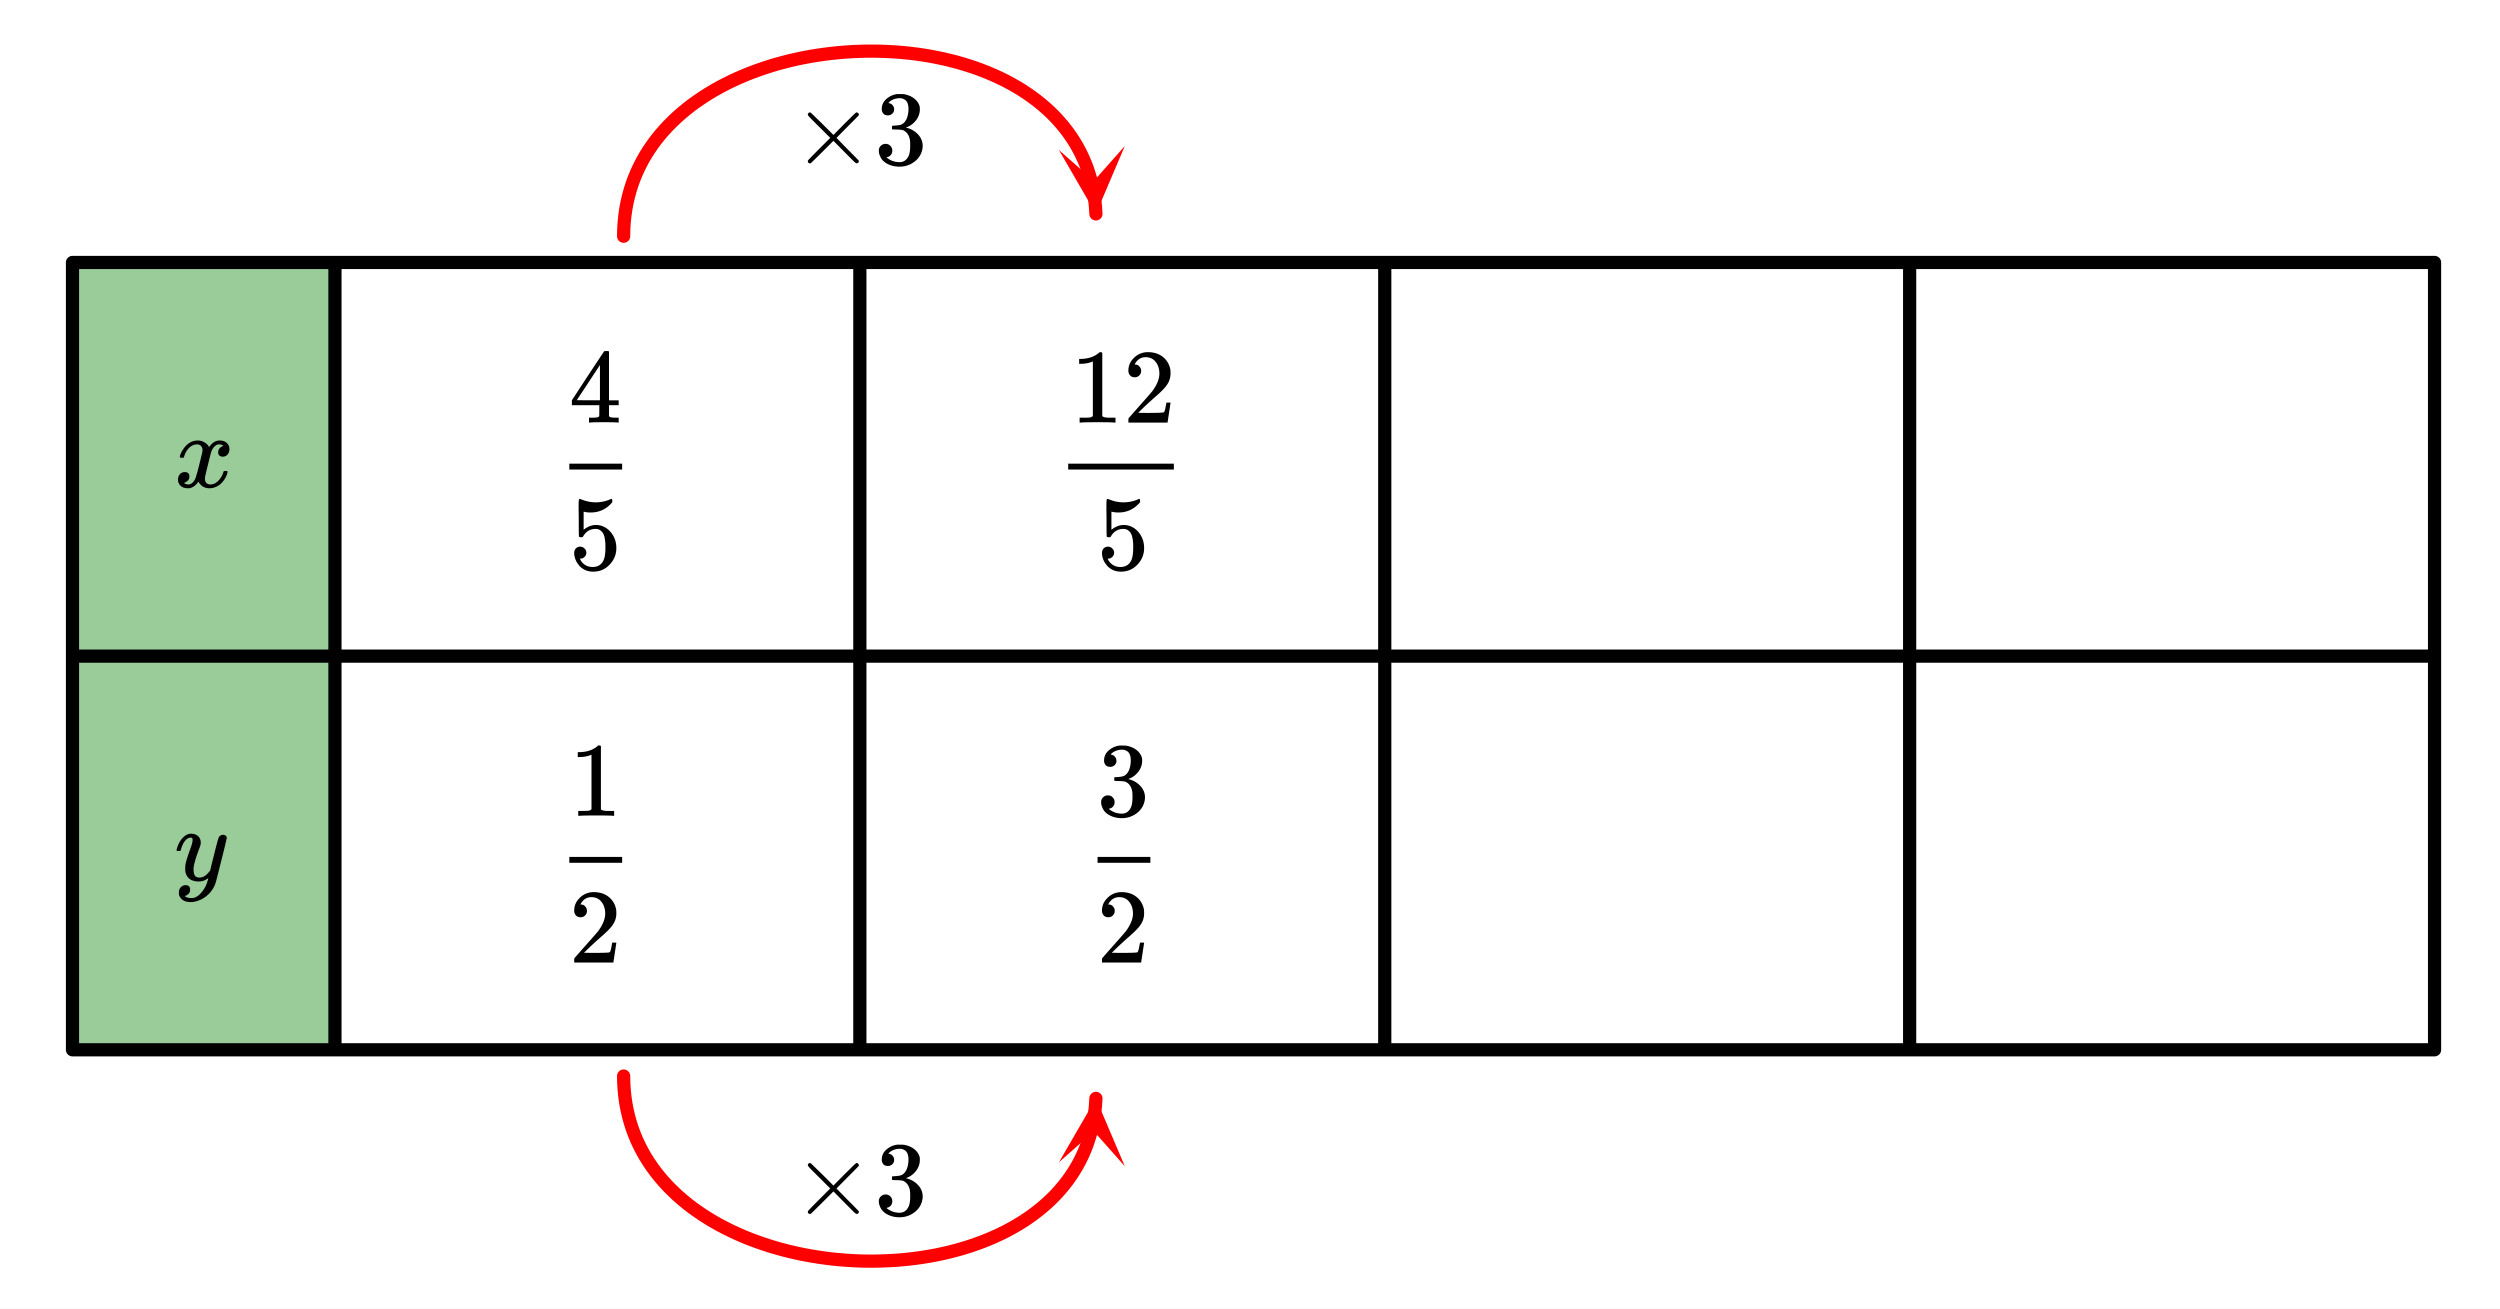 <svg xmlns="http://www.w3.org/2000/svg" xmlns:xlink="http://www.w3.org/1999/xlink" width="425.28" height="222.72" viewBox="0 0 318.96 167.04"><rect x="0" y="0" width="318.96" height="167.04" fill="#333333" stroke="none"/><defs><symbol overflow="visible" id="f"><path d="M.781-3.75C.727-3.8.703-3.848.703-3.89c.031-.25.172-.563.422-.938.414-.633.941-1.004 1.578-1.11.133-.007.235-.015.297-.015.313 0 .598.086.86.25.269.156.46.355.578.594.113-.157.187-.25.218-.282.332-.375.711-.562 1.14-.562.364 0 .661.105.891.312.227.211.344.465.344.766 0 .281-.078.516-.234.703a.776.776 0 0 1-.625.281.64.64 0 0 1-.422-.14.521.521 0 0 1-.156-.39c0-.415.222-.696.672-.845a.58.58 0 0 0-.141-.093.705.705 0 0 0-.39-.094.91.91 0 0 0-.266.031c-.336.149-.586.445-.75.89-.032.075-.164.579-.39 1.516-.231.93-.356 1.45-.376 1.563a1.827 1.827 0 0 0-.047.406c0 .211.063.383.188.516.125.125.289.187.5.187.383 0 .726-.16 1.031-.484.3-.32.508-.676.625-1.063.02-.082.04-.129.063-.14.03-.02.109-.031.234-.031.164 0 .25.039.25.109 0 .012-.012.058-.031.14-.149.563-.461 1.055-.938 1.47-.43.323-.875.484-1.344.484-.625 0-1.101-.282-1.421-.844-.262.406-.594.68-1 .812-.086.02-.2.032-.344.032-.524 0-.89-.188-1.11-.563a.953.953 0 0 1-.14-.531c0-.27.078-.5.234-.688a.798.798 0 0 1 .625-.28c.395 0 .594.187.594.562 0 .336-.164.574-.484.718a.359.359 0 0 1-.063.047l-.078.031c-.012.012-.024.016-.031.016h-.032c0 .031.063.074.188.125a.817.817 0 0 0 .36.078c.32 0 .597-.203.827-.61.102-.163.282-.75.532-1.75.05-.206.109-.437.171-.687.063-.257.11-.457.141-.593.031-.133.05-.211.063-.235a2.86 2.86 0 0 0 .078-.531.678.678 0 0 0-.188-.5.613.613 0 0 0-.484-.203c-.406 0-.762.156-1.063.469a2.562 2.562 0 0 0-.609 1.078c-.012.074-.031.12-.063.14a.752.752 0 0 1-.218.016zm0 0"/></symbol><symbol overflow="visible" id="g"><path d="M6.234-5.813c.125 0 .227.04.313.11.094.062.14.152.14.266 0 .117-.226 1.058-.671 2.828C5.578-.836 5.328.133 5.266.312a3.459 3.459 0 0 1-.688 1.22 3.641 3.641 0 0 1-1.11.874c-.491.239-.945.36-1.359.36-.687 0-1.152-.22-1.39-.657-.094-.125-.14-.304-.14-.53 0-.306.085-.544.265-.72.187-.168.379-.25.578-.25.394 0 .594.188.594.563 0 .332-.157.578-.47.734a.298.298 0 0 1-.062.032.295.295 0 0 0-.078.03c-.011.009-.023.016-.031.016L1.328 2c.031.05.129.11.297.172.133.05.273.078.422.078h.11c.155 0 .273-.012.359-.031.332-.094.648-.324.953-.688A3.69 3.69 0 0 0 4.188.25c.093-.3.14-.477.14-.531 0-.008-.012-.004-.031.015a.358.358 0 0 1-.078.047c-.336.239-.703.36-1.11.36-.46 0-.84-.106-1.14-.313-.293-.219-.48-.531-.563-.937a2.932 2.932 0 0 1-.015-.407c0-.218.007-.382.03-.5.063-.394.266-1.054.61-1.984.196-.531.297-.898.297-1.11a.838.838 0 0 0-.031-.265c-.024-.05-.074-.078-.156-.078h-.063c-.21 0-.406.094-.594.281-.293.293-.511.727-.656 1.297 0 .012-.008.027-.015.047a.188.188 0 0 1-.032.047l-.015.015c-.012.012-.028.016-.047.016h-.36C.305-3.8.281-3.836.281-3.86a.97.97 0 0 1 .047-.203c.188-.625.469-1.113.844-1.468.3-.282.617-.422.953-.422.383 0 .688.105.906.312.227.2.344.485.344.86-.023.168-.04.261-.047.281 0 .055-.07.246-.203.578-.367 1-.586 1.735-.656 2.203a1.857 1.857 0 0 0-.016.297c0 .344.05.61.156.797.114.18.313.266.594.266.207 0 .406-.051.594-.157a1.84 1.84 0 0 0 .422-.328c.093-.101.21-.242.36-.422a32.833 32.833 0 0 1 .25-1.063c.093-.35.175-.687.25-1 .343-1.35.534-2.062.577-2.124a.592.592 0 0 1 .578-.36zm0 0"/></symbol><symbol overflow="visible" id="h"><path d="M1.438-2.89a.72.72 0 0 1 .546.234.72.72 0 0 1 .235.547c0 .21-.078.386-.235.53a.73.73 0 0 1-.515.22h-.094l.047.062c.133.293.336.531.61.719.28.187.609.281.984.281.644 0 1.101-.27 1.375-.812.175-.332.265-.907.265-1.72 0-.925-.125-1.55-.375-1.874-.23-.3-.515-.453-.86-.453-.698 0-1.23.308-1.593.922a.312.312 0 0 1-.094.125.761.761 0 0 1-.203.015c-.148 0-.23-.031-.25-.093-.023-.032-.031-.817-.031-2.36 0-.258-.008-.57-.016-.937v-.72c0-.5.032-.75.094-.75a.047.047 0 0 1 .047-.03l.25.078a4.646 4.646 0 0 0 3.625-.016.402.402 0 0 1 .172-.062c.07 0 .11.086.11.25v.171C4.8-7.686 3.878-7.25 2.765-7.25c-.282 0-.532-.023-.75-.078l-.141-.031v2.312c.508-.406 1.035-.61 1.578-.61.164 0 .348.024.547.063.602.157 1.094.5 1.469 1.032.383.523.578 1.14.578 1.859 0 .812-.29 1.515-.86 2.11-.562.593-1.261.89-2.093.89C2.52.297 2.035.14 1.64-.172a1.618 1.618 0 0 1-.438-.453C.93-.945.758-1.348.687-1.828c0-.02-.007-.055-.015-.11v-.14c0-.25.07-.445.219-.594a.745.745 0 0 1 .546-.219zm0 0"/></symbol><symbol overflow="visible" id="i"><path d="M6.234 0c-.125-.031-.71-.047-1.75-.047-1.074 0-1.671.016-1.796.047h-.126v-.625h.422c.383-.008.618-.031.704-.063a.286.286 0 0 0 .171-.14c.008-.008.016-.25.016-.719v-.672h-3.5v-.625l2.031-3.11A431.58 431.58 0 0 1 4.5-9.108c.02-.008.113-.016.281-.016h.25l.078.078v6.203h1.235v.625H5.109V-.89a.25.25 0 0 0 .079.157c.07.062.328.101.765.109h.39V0zm-2.28-2.844v-4.5L1-2.859l1.469.015zm0 0"/></symbol><symbol overflow="visible" id="j"><path d="M1.484-5.781c-.25 0-.449-.078-.593-.235a.872.872 0 0 1-.22-.609c0-.645.243-1.195.735-1.656a2.46 2.46 0 0 1 1.766-.703c.77 0 1.41.21 1.922.625.508.418.82.964.937 1.64.008.168.016.32.016.453 0 .524-.156 1.012-.469 1.47-.25.374-.758.89-1.516 1.546-.324.281-.777.695-1.359 1.234l-.781.766 1.016.016c1.414 0 2.164-.024 2.25-.079.039-.007.085-.101.14-.28.031-.095.094-.4.188-.923v-.03h.53v.03l-.374 2.47V0h-5v-.25c0-.188.008-.29.031-.313.008-.007.383-.437 1.125-1.28.977-1.095 1.61-1.813 1.89-2.157.602-.82.907-1.57.907-2.25 0-.594-.156-1.086-.469-1.484-.312-.407-.746-.61-1.297-.61-.523 0-.945.235-1.265.703-.024.032-.047.079-.078.141a.274.274 0 0 0-.047.078c0 .012.02.016.062.016a.68.68 0 0 1 .547.25.801.801 0 0 1 .219.562c0 .23-.078.422-.235.578a.76.76 0 0 1-.578.235zm0 0"/></symbol><symbol overflow="visible" id="k"><path d="M5.61 0c-.157-.031-.872-.047-2.141-.047C2.207-.047 1.5-.03 1.344 0h-.157v-.625h.344c.52 0 .86-.008 1.016-.031.07-.008.18-.067.328-.172v-6.969c-.023 0-.059.016-.11.047a4.134 4.134 0 0 1-1.39.25h-.25v-.625h.25c.758-.02 1.39-.188 1.89-.5a2.46 2.46 0 0 0 .422-.313c.008-.03.063-.046.157-.046a.36.36 0 0 1 .234.078v8.078c.133.137.43.203.89.203h.798V0zm0 0"/></symbol><symbol overflow="visible" id="l"><path d="M8.5-.39a.233.233 0 0 1-.094.187.254.254 0 0 1-.187.078c-.055 0-.156-.066-.313-.203-.148-.145-.57-.567-1.265-1.266L5.25-3 3.828-1.578C2.878-.641 2.391-.16 2.36-.141a.578.578 0 0 1-.109.016.242.242 0 0 1-.188-.078.242.242 0 0 1-.078-.188c0-.02.008-.054.032-.109.02-.05.492-.54 1.421-1.469l1.407-1.406-1.407-1.406c-.93-.914-1.402-1.407-1.421-1.469a.294.294 0 0 1-.032-.094c0-.07.024-.133.079-.187a.233.233 0 0 1 .187-.094c.02 0 .055.012.11.031.03.024.519.496 1.468 1.422L5.25-3.75l1.39-1.406c.696-.688 1.118-1.102 1.266-1.25.157-.145.258-.219.313-.219.07 0 .133.031.187.094a.244.244 0 0 1 .094.187.26.26 0 0 1-.031.11c-.024.03-.5.515-1.438 1.453l-1.39 1.406 1.39 1.422c.938.937 1.414 1.43 1.438 1.469.02.03.031.062.031.093zm0 0"/></symbol><symbol overflow="visible" id="m"><path d="M1.719-6.25c-.25 0-.446-.07-.578-.219a.863.863 0 0 1-.204-.593c0-.508.196-.938.594-1.282a2.566 2.566 0 0 1 1.407-.625h.203c.312 0 .507.008.593.016.301.043.602.137.907.281.593.305.968.727 1.125 1.266.02.093.03.218.03.375 0 .523-.167.996-.5 1.422-.323.418-.73.714-1.218.89-.055.024-.055.04 0 .047.008 0 .05.012.125.031.55.157 1.016.446 1.39.86.376.418.563.89.563 1.422 0 .367-.086.718-.25 1.062-.218.461-.574.84-1.062 1.14-.492.302-1.04.454-1.64.454-.595 0-1.122-.125-1.579-.375-.46-.25-.766-.586-.922-1.016a1.45 1.45 0 0 1-.14-.656c0-.25.082-.453.25-.61a.831.831 0 0 1 .609-.25c.25 0 .453.087.61.25.163.169.25.372.25.61 0 .21-.063.39-.188.547a.768.768 0 0 1-.469.281l-.094.031c.489.407 1.047.61 1.672.61.5 0 .875-.239 1.125-.719.156-.29.234-.742.234-1.36v-.265c0-.852-.292-1.426-.875-1.719-.124-.05-.398-.082-.812-.093l-.563-.016-.046-.031c-.024-.02-.032-.086-.032-.204 0-.113.008-.18.032-.203.03-.03.054-.046.078-.046.25 0 .508-.02.781-.063.395-.05.695-.27.906-.656.207-.395.313-.867.313-1.422 0-.582-.157-.973-.469-1.172a1.131 1.131 0 0 0-.64-.188c-.45 0-.844.122-1.188.36l-.125.094a.671.671 0 0 0-.094.109l-.047.047a.88.88 0 0 0 .094.031c.176.024.328.11.453.266.125.148.188.32.188.515a.715.715 0 0 1-.235.547.76.76 0 0 1-.562.219zm0 0"/></symbol><clipPath id="a"><path d="M0 0h318.96v166.988H0zm0 0"/></clipPath><clipPath id="b"><path d="M135 18h9v10h-9zm0 0"/></clipPath><clipPath id="c"><path d="M143.512 18.621l1.152 18.922-18.918 1.152-1.152-18.918zm0 0"/></clipPath><clipPath id="d"><path d="M135 140h9v9h-9zm0 0"/></clipPath><clipPath id="e"><path d="M135.102 148.29l1.156-18.923 18.918 1.156-1.153 18.918zm0 0"/></clipPath></defs><g clip-path="url(#a)" fill="#fff"><path d="M0 0h319v167.738H0zm0 0"/><path d="M0 0h319v167.738H0zm0 0"/></g><path d="M9.25 33.484v50.227h33.484V33.484zm0 0" fill="green" fill-opacity=".4"/><path d="M9.25 83.71h33.484v50.228H9.25zm0 0" fill="green" fill-opacity=".4"/><path d="M9.25 83.71h33.484M42.734 83.71V33.485M42.734 33.484H9.25M9.25 33.484v50.227M9.25 83.71h33.484M42.734 83.71v50.227M42.734 133.937H9.25M9.25 133.937V83.711M42.734 83.71h66.97M109.703 83.71V33.485M109.703 33.484H42.734M42.734 33.484v50.227M42.734 83.71h66.97M109.703 83.71v50.227M109.703 133.937H42.734M42.734 133.937V83.711M176.672 83.71h-66.969M109.703 83.71V33.485M109.703 33.484h66.969M176.672 33.484v50.227M176.672 83.71h-66.969M109.703 83.71v50.227M109.703 133.937h66.969M176.672 133.937V83.711M176.672 83.71h66.969M243.64 83.71V33.485M243.64 33.484h-66.968M176.672 33.484v50.227M176.672 83.71h66.969M243.64 83.71v50.227M243.64 133.937h-66.968M176.672 133.937V83.711M310.61 83.71h-66.97M243.64 83.71V33.485M243.64 33.484h66.97M310.61 33.484v50.227M310.61 83.71h-66.97M243.64 83.71v50.227M243.64 133.937h66.97M310.61 133.937V83.711" fill="none" stroke-width="1.685" stroke-linecap="round" stroke="#000"/><path d="M79.566 30.137l.016-.899.055-.879.09-.859.12-.848.157-.828.187-.808.22-.797.25-.778.28-.757.313-.743.34-.726.367-.707.394-.692.422-.675.45-.657.472-.64.5-.621.524-.606.543-.586.57-.57.586-.555.613-.535.629-.516.648-.503.672-.48.688-.466.703-.449.719-.43.738-.414.754-.394.766-.38.78-.359.794-.343.804-.325.817-.304.828-.29.84-.273.847-.254.856-.234.863-.219.871-.199.88-.184.882-.164.89-.144.891-.129.899-.11.898-.093.903-.074.902-.059.906-.035.902-.024h.903l.902.016.899.035.898.051.895.07.886.09.883.106.879.125.871.144.867.164.856.18.847.2.836.214.828.238.817.254.808.27.793.293.778.308.77.328.75.348.738.363.718.383.707.402.688.422.668.442.648.457.633.476.61.496.59.516.566.531.547.555.52.57.5.59.472.61.449.625.422.648.394.664.368.688.34.703.312.722.281.742.25.758.223.782.187.796.153.82.125.837.086.86.054.874" fill="none" stroke-width="1.685" stroke-linecap="round" stroke-linejoin="round" stroke="red"/><g clip-path="url(#b)"><g clip-path="url(#c)"><path d="M143.512 18.621l-3.692 8.668-4.718-8.152 4.46 3.945zm0 0" fill="red"/></g></g><path d="M79.566 137.285l.016.899.055.878.09.864.12.843.157.829.187.812.22.793.25.777.28.758.313.746.34.723.367.71.394.692.422.672.45.656.472.641.5.621.524.606.543.59.57.566.586.555.613.535.629.52.648.5.672.48.688.468.703.446.719.43.738.414.754.394.766.379.78.36.794.343.804.324.817.305.828.29.84.273.847.253.856.235.863.219.871.199.88.183.882.164.89.145.891.129.899.113.898.09.903.074.902.059.906.039.902.02h.903l.902-.016.899-.035.898-.051.895-.07.886-.09.883-.106.879-.125.871-.144.867-.16.856-.184.847-.195.836-.22.828-.234.817-.253.808-.274.793-.289.778-.312.77-.329.75-.343.738-.367.718-.383.707-.403.688-.422.668-.437.648-.46.633-.478.61-.496.59-.511.566-.535.547-.551.52-.574.5-.59.472-.606.449-.629.422-.648.394-.664.368-.684.34-.703.312-.723.281-.742.25-.761.223-.782.187-.797.153-.82.125-.836.086-.855.054-.875" fill="none" stroke-width="1.685" stroke-linecap="round" stroke-linejoin="round" stroke="red"/><g clip-path="url(#d)"><g clip-path="url(#e)"><path d="M135.102 148.29l4.718-8.153 3.692 8.664-3.95-4.461zm0 0" fill="red"/></g></g><use xlink:href="#f" x="22.242" y="62.153"/><use xlink:href="#g" x="22.242" y="112.324"/><use xlink:href="#h" x="72.589" y="72.636"/><path d="M72.637 59.156h6.738v.75h-6.738zm0 0"/><use xlink:href="#i" x="72.589" y="53.915"/><use xlink:href="#j" x="72.589" y="122.807"/><path d="M72.637 109.328h6.738v.75h-6.738zm0 0"/><use xlink:href="#k" x="72.589" y="104.087"/><use xlink:href="#l" x="101.08" y="20.967"/><use xlink:href="#m" x="111.563" y="20.967"/><use xlink:href="#l" x="101.08" y="155.007"/><use xlink:href="#m" x="111.563" y="155.007"/><use xlink:href="#h" x="139.925" y="72.636"/><path d="M136.285 59.156h13.48v.75h-13.48zm0 0"/><use xlink:href="#k" x="136.555" y="53.915"/><use xlink:href="#j" x="143.295" y="53.915"/><use xlink:href="#j" x="139.925" y="122.807"/><path d="M140.031 109.328h6.739v.75h-6.739zm0 0"/><use xlink:href="#m" x="139.925" y="104.087"/></svg>